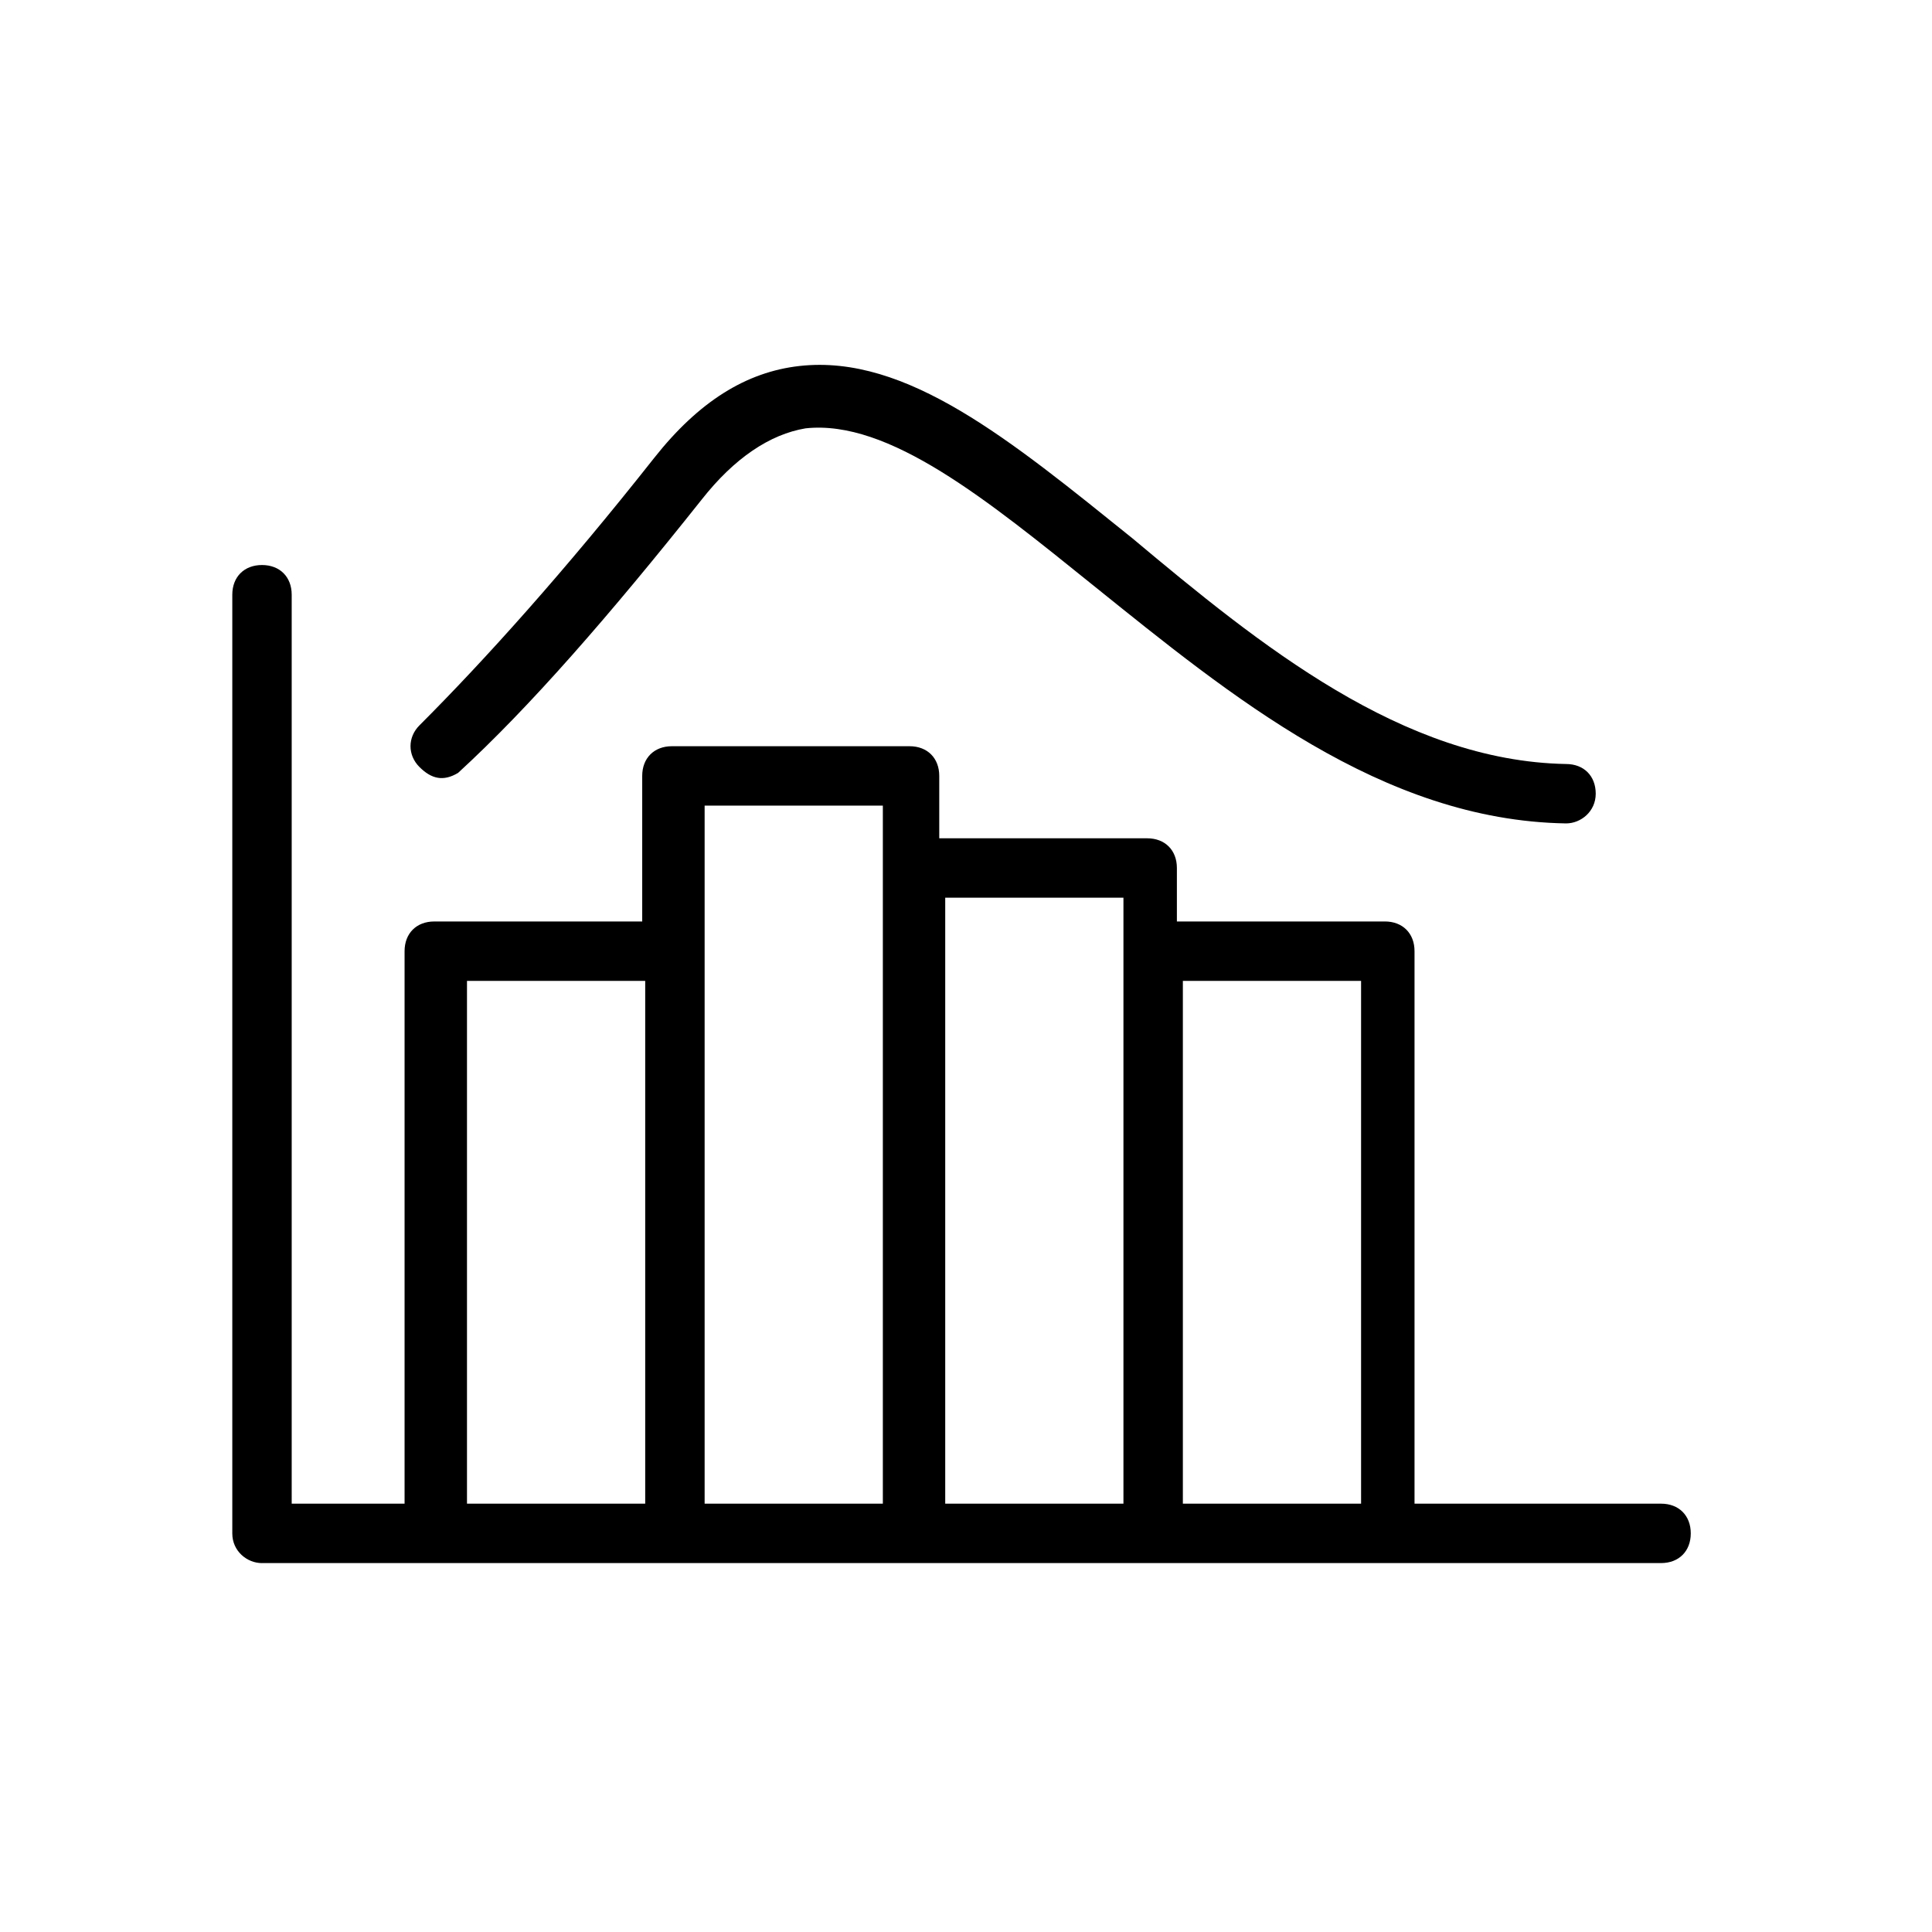 <?xml version="1.0" encoding="UTF-8"?>
<!-- Uploaded to: SVG Repo, www.svgrepo.com, Generator: SVG Repo Mixer Tools -->
<svg fill="#000000" width="800px" height="800px" version="1.1" viewBox="144 144 512 512" xmlns="http://www.w3.org/2000/svg">
 <g>
  <path d="m213.43 558.23h370.77c4.723 0 7.871-3.148 7.871-7.871 0-4.723-3.148-7.871-7.871-7.871h-65.336v-146.42c0-4.723-3.148-7.871-7.871-7.871h-55.105v-14.168c0-4.723-3.148-7.871-7.871-7.871h-55.105v-16.531c0-4.723-3.148-7.871-7.871-7.871h-62.977c-4.723 0-7.871 3.148-7.871 7.871v38.574h-55.105c-4.723 0-7.871 3.148-7.871 7.871v146.42l-29.914-0.004v-240.88c0-4.723-3.148-7.871-7.871-7.871s-7.871 3.148-7.871 7.871v248.76c-0.004 4.723 3.934 7.871 7.867 7.871zm291.27-154.29v138.55h-47.23v-138.55zm-62.977-22.039v160.59h-47.23v-160.59zm-110.99-24.406h47.23v184.99h-47.23zm-62.977 46.445h47.23v138.55h-47.23z"/>
  <path d="m265.39 348.83c18.895-17.32 40.148-41.723 64.551-72.422 8.66-11.02 18.105-17.32 27.551-18.895 22.043-2.363 48.02 18.895 76.359 41.723 36.211 29.125 76.359 62.188 125.16 62.977 3.938 0 7.871-3.148 7.871-7.871s-3.148-7.871-7.871-7.871c-43.297-0.789-81.082-31.488-114.93-59.828-32.273-25.977-59.828-48.805-88.168-45.656-14.168 1.574-26.766 9.445-38.574 24.402-23.617 29.914-44.871 53.531-62.188 70.848-3.148 3.148-3.148 7.871 0 11.02 3.148 3.148 6.297 3.934 10.234 1.574z"/>
 </g>
</svg>